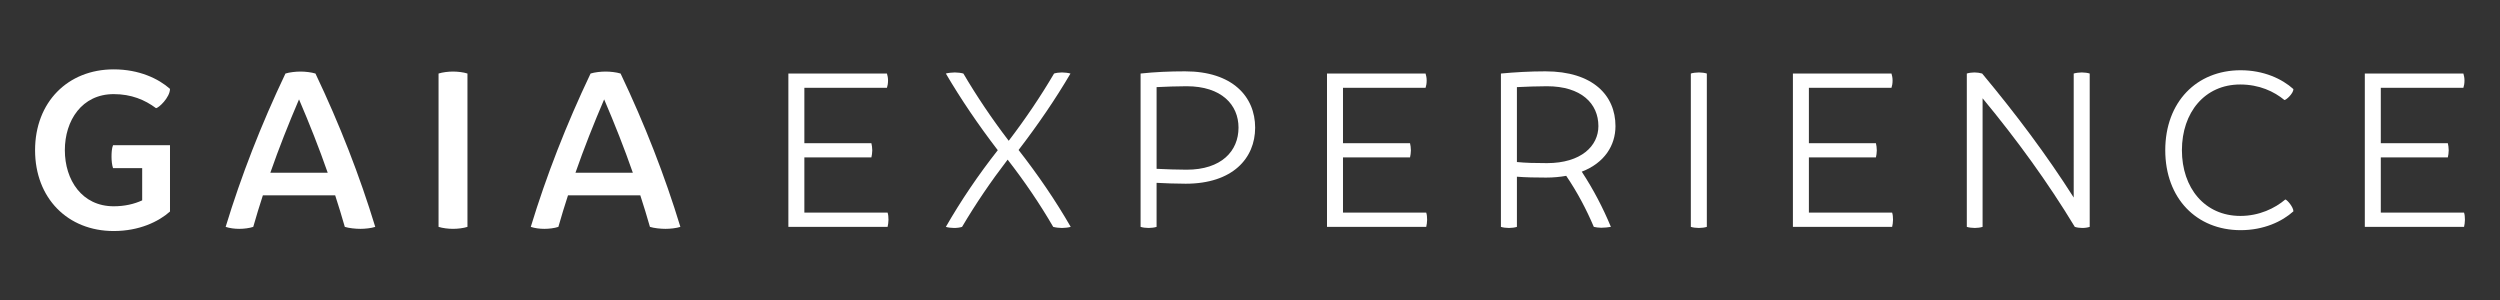 <svg xmlns="http://www.w3.org/2000/svg" xmlns:xlink="http://www.w3.org/1999/xlink" id="Livello_1" x="0px" y="0px" viewBox="0 0 2788 335" style="enable-background:new 0 0 2788 335;" xml:space="preserve"><rect x="0" y="0" width="2788" height="335" fill="#333333" stroke="none"/><style type="text/css">	.st0{fill:#FFFFFF;}</style><g>	<path class="st0" d="M189.58,161.89v74.01c-12.7,11.24-34.19,21.74-62.78,21.74c-51.3,0-87.69-36.64-87.69-90.14  s36.4-90.15,87.69-90.15c28.59,0,50.08,10.51,62.78,21.75c0,9.52-12.7,21.49-15.63,21.49c-12.45-9.29-27.6-15.63-47.15-15.63  c-35.42,0-54.48,29.31-54.48,62.54s19.06,62.54,54.48,62.54c12.22,0,22.72-2.45,31.76-6.59v-35.92h-32.49  c-1.21-3.41-1.7-8.55-1.7-12.7s0.24-9.53,1.7-12.94H189.58z"></path>	<path class="st0" d="M418.48,253.01c-4.39,1.47-11.48,2.2-16.61,2.2c-5.13,0-12.7-0.73-17.34-2.2  c-3.43-11.72-6.84-23.45-10.75-35.18h-80.62c-3.9,11.73-7.33,23.46-10.74,35.18c-4.4,1.47-10.51,2.2-15.63,2.2  c-5.14,0-10.75-0.73-15.15-2.2c17.34-56.92,39.58-114.08,66.69-171c4.65-1.47,11.49-2.2,16.86-2.2c5.13,0,11.96,0.73,16.61,2.2  C378.9,138.93,401.14,196.08,418.48,253.01z M365.47,192.67c-9.53-27.37-20.27-54.48-32-81.84c-11.72,27.37-22.47,54.48-32,81.84  H365.47z"></path>	<path class="st0" d="M521.31,82v171c-4.39,1.47-10.99,2.2-16.12,2.2c-5.13,0-11.48-0.73-16.12-2.2V82c4.65-1.47,11-2.2,16.12-2.2  C510.33,79.8,516.92,80.54,521.31,82z"></path>	<path class="st0" d="M758.76,253.01c-4.39,1.47-11.48,2.2-16.61,2.2c-5.13,0-12.7-0.73-17.34-2.2  c-3.43-11.72-6.84-23.45-10.75-35.18h-80.62c-3.9,11.73-7.33,23.46-10.74,35.18c-4.4,1.47-10.51,2.2-15.63,2.2  c-5.14,0-10.75-0.73-15.15-2.2c17.34-56.92,39.58-114.08,66.69-171c4.65-1.47,11.49-2.2,16.86-2.2c5.13,0,11.96,0.73,16.61,2.2  C719.18,138.93,741.42,196.08,758.76,253.01z M705.75,192.67c-9.53-27.37-20.27-54.48-32-81.84c-11.72,27.37-22.47,54.48-32,81.84  H705.75z"></path>	<path class="st0" d="M990.83,245.19c0,2.94-0.49,5.37-0.98,7.82H879.19V82h109.93c0.73,2.45,1.22,4.88,1.22,7.82  c0,3.17-0.49,5.86-1.22,8.06h-92.1v61.8h74.75c0.49,2.2,0.98,4.88,0.98,8.06c0,2.94-0.49,5.37-0.98,7.82h-74.75v61.56h92.83  C990.59,239.33,990.83,242.01,990.83,245.19z"></path>	<path class="st0" d="M1194.06,253.01c-2.43,0.73-6.84,1.22-9.76,1.22c-3.18,0-7.1-0.49-9.77-1.22c-14.9-25.65-32-50.82-50.82-74.99  c-18.56,24.17-35.66,49.34-50.81,74.99c-2.2,0.73-5.62,1.22-8.8,1.22c-2.94,0-7.08-0.49-9.29-1.22  c16.86-29.31,36.16-57.9,57.9-85.5c-21.74-28.33-41.29-57.17-57.9-85.5c2.45-0.73,7.08-1.22,10.02-1.22c3.17,0,7.08,0.49,9.53,1.22  c14.66,24.92,31.51,50.07,50.56,74.99c19.06-24.92,35.92-50.07,50.57-74.99c2.19-0.73,5.62-1.22,8.8-1.22  c2.92,0,7.08,0.49,9.52,1.22c-16.61,28.33-36.15,56.92-57.89,85.26C1157.66,195.11,1177.2,223.7,1194.06,253.01z"></path>	<path class="st0" d="M1399.74,142.34c0,34.21-25.15,62.54-77.44,62.54c-11.48,0-22.23-0.49-32.48-0.98v49.11  c-2.2,0.73-5.87,1.22-8.8,1.22c-3.18,0-6.84-0.49-9.04-1.22V82c15.88-1.71,32.25-2.45,49.58-2.45  C1374.59,79.56,1399.74,107.9,1399.74,142.34z M1381.19,142.34c0-25.41-18.82-46.17-57.9-46.17c-10.74,0-22.72,0.49-33.46,0.98  v91.12c10.74,0.49,22.72,0.98,33.46,0.98C1362.13,189.25,1381.19,168.48,1381.19,142.34z"></path>	<path class="st0" d="M1591.52,245.19c0,2.94-0.49,5.37-0.98,7.82h-110.67V82h109.93c0.73,2.45,1.22,4.88,1.22,7.82  c0,3.17-0.49,5.86-1.22,8.06h-92.1v61.8h74.75c0.49,2.2,0.98,4.88,0.98,8.06c0,2.94-0.49,5.37-0.98,7.82h-74.75v61.56h92.83  C1591.28,239.33,1591.52,242.01,1591.52,245.19z"></path>	<path class="st0" d="M1763.97,191.45c12.96,19.78,23.7,40.31,32.49,61.56c-2.45,0.49-7.57,0.98-10.75,0.98  c-2.92,0-6.1-0.49-8.29-0.98c-8.31-19.55-18.33-38.6-30.78-56.92c-6.85,1.22-14.18,1.96-22.49,1.96c-12.45,0-22.72-0.24-32.48-0.98  v55.94c-2.2,0.73-5.87,1.22-8.8,1.22c-3.18,0-6.84-0.49-9.04-1.22V82c15.88-1.47,32.25-2.45,49.58-2.45  c53.02,0,78.17,26.88,78.17,61.07C1801.59,162.14,1789.38,181.67,1763.97,191.45z M1725.12,181.92c38.35,0,57.41-19.29,57.41-41.29  c0-25.15-19.06-44.46-57.41-44.46c-10.74,0-22.72,0.49-33.46,0.98v83.54C1701.43,181.67,1711.94,181.92,1725.12,181.92z"></path>	<path class="st0" d="M1903.46,82v171c-2.2,0.73-5.87,1.22-8.8,1.22c-3.18,0-6.84-0.49-9.04-1.22V82c2.2-0.73,5.86-1.22,9.04-1.22  C1897.58,80.78,1901.25,81.27,1903.46,82z"></path>	<path class="st0" d="M2111.1,245.19c0,2.94-0.49,5.37-0.98,7.82h-110.67V82h109.93c0.73,2.45,1.22,4.88,1.22,7.82  c0,3.17-0.49,5.86-1.22,8.06h-92.1v61.8h74.75c0.49,2.2,0.98,4.88,0.98,8.06c0,2.94-0.49,5.37-0.98,7.82h-74.75v61.56h92.83  C2110.85,239.33,2111.1,242.01,2111.1,245.19z"></path>	<path class="st0" d="M2330.44,82v171c-2.19,0.73-5.13,1.22-8.31,1.22c-2.92,0-6.1-0.49-8.31-1.22  c-30.05-49.6-64.24-96.74-102.84-143.4v143.4c-2.2,0.73-5.87,1.22-8.55,1.22c-3.18,0-6.84-0.49-9.04-1.22V82  c2.2-0.73,5.62-1.22,8.55-1.22c2.92,0,6.1,0.49,8.55,1.22c37.86,45.44,71.81,90.63,102.11,138.27V82c2.43-0.73,6.1-1.22,9.03-1.22  C2324.58,80.78,2328.25,81.27,2330.44,82z"></path>	<path class="st0" d="M2557.62,235.66c-12.7,11.49-33.23,21.02-58.87,21.02c-49.11,0-84.05-35.43-84.05-89.17  s34.94-89.17,84.05-89.17c25.64,0,46.17,9.53,58.87,21.02c0,4.88-8.06,12.21-10.02,12.21c-11.48-9.53-28.09-17.35-49.34-17.35  c-39.58,0-64.99,31.27-64.99,73.29s25.41,73.29,65.23,73.29c21.01,0,38.6-8.55,50.07-18.33  C2550.29,222.47,2557.62,230.78,2557.62,235.66z"></path>	<path class="st0" d="M2748.89,245.19c0,2.94-0.49,5.37-0.98,7.82h-110.67V82h109.93c0.73,2.45,1.22,4.88,1.22,7.82  c0,3.17-0.49,5.86-1.22,8.06h-92.1v61.8h74.75c0.49,2.2,0.98,4.88,0.98,8.06c0,2.94-0.49,5.37-0.98,7.82h-74.75v61.56h92.83  C2748.65,239.33,2748.89,242.01,2748.89,245.19z"></path></g></svg>